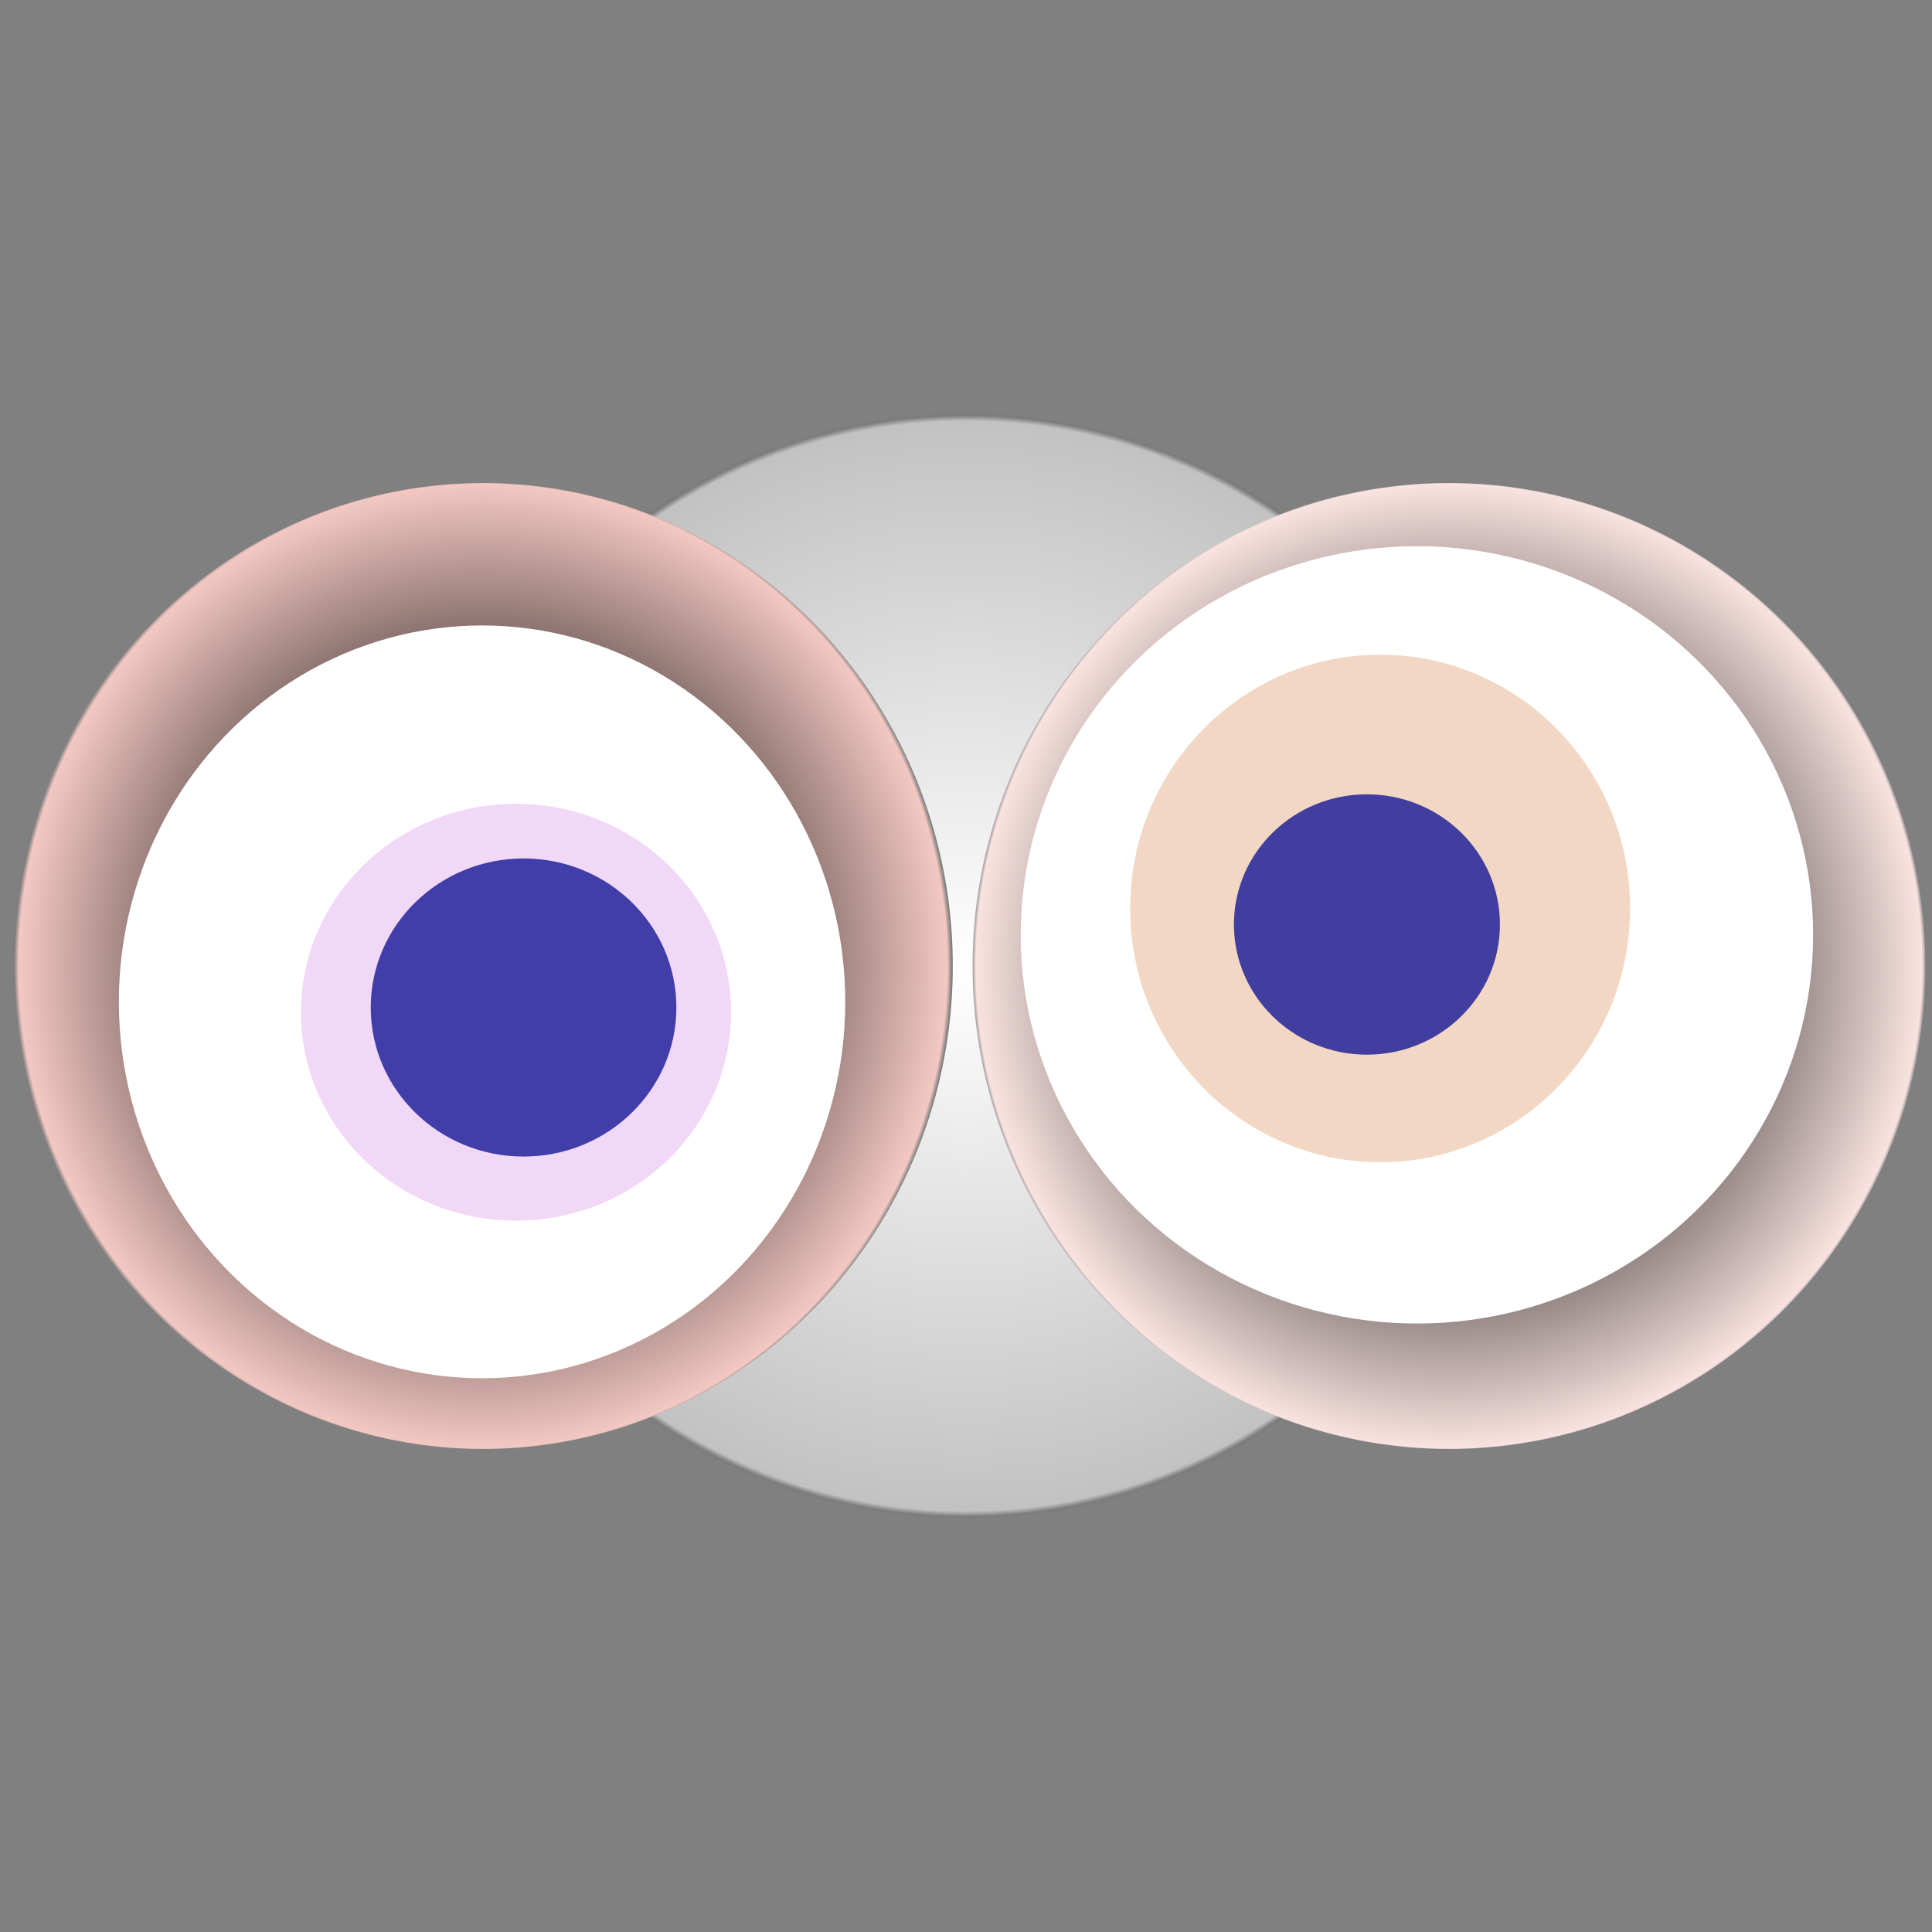 <svg width="1024" height="1024" xmlns="http://www.w3.org/2000/svg"><rect width="100%" height="100%" fill="#808080" stroke="none"/><g><title>0xe5b52bded527167de8e95bf61ade5abc232c145b</title><g><animateTransform attributeName="transform" begin="0s" dur="20s" type="translate" values="0,0; 12,0; 0,0; -12,0; 0,0" repeatCount="indefinite"/><defs><radialGradient id="e_0_g"><stop offset="0%" stop-color="#FFF"/><stop offset="99%" stop-color="rgb(194,194,194)"/><stop offset="100%" stop-color="#7d7d7d"/></radialGradient></defs><ellipse ry="293" rx="294" cy="512" cx="512" fill="url(#e_0_g)"/></g><g transform="scale(0.5), translate(0,512)"><animateTransform additive="sum" attributeName="transform" begin="0s" dur="26s" type="translate" values="0,0; 0,50; 0,0; 0,-50; 0,0" repeatCount="indefinite"/><g><ellipse ry="512" rx="498" cy="512" cx="512" fill="url(#e_1_g1)"/><ellipse ry="399" rx="385" cy="550" cx="511" fill="#FFF"/><ellipse ry="221" rx="228" cy="561" cx="547" fill="rgba(194,60,219,0.2)"/><ellipse ry="158" rx="162" cy="556" cx="555" fill="rgba(22, 24, 150, 0.8)"/><animateTransform attributeName="transform" begin="0s" dur="26s" type="rotate" from="0 512 512" to="360 512 512" repeatCount="indefinite"/><defs><radialGradient id="e_1_g1"><stop offset="30%" stop-color="#000"/><stop offset="99%" stop-color="rgb(243,200,194)"/><stop offset="100%" stop-color="rgba(125,125,125,1)"/></radialGradient></defs></g></g><g transform="scale(0.5), translate(1024,512)"><animateTransform additive="sum" attributeName="transform" begin="0s" dur="29s" type="translate" values="0,0; 0,-50; 0,0; 0,50; 0,0" repeatCount="indefinite"/><g><ellipse ry="512" rx="505" cy="512" cx="512" fill="url(#e_1_g2)"/><ellipse ry="412" rx="420" cy="479" cx="478" fill="#FFF"/><ellipse ry="269" rx="265" cy="451" cx="439" fill="rgba(224,157,109,0.4)"/><ellipse ry="138" rx="141" cy="468" cx="425" fill="rgba(22, 24, 150, 0.8)"/><animateTransform attributeName="transform" begin="0s" dur="29s" type="rotate" from="0 512 512" to="360 512 512" repeatCount="indefinite"/><defs><radialGradient id="e_1_g2"><stop offset="30%" stop-color="#000"/><stop offset="99%" stop-color="rgb(249,227,224)"/><stop offset="100%" stop-color="rgba(125,125,125,1)"/></radialGradient></defs></g></g></g></svg>